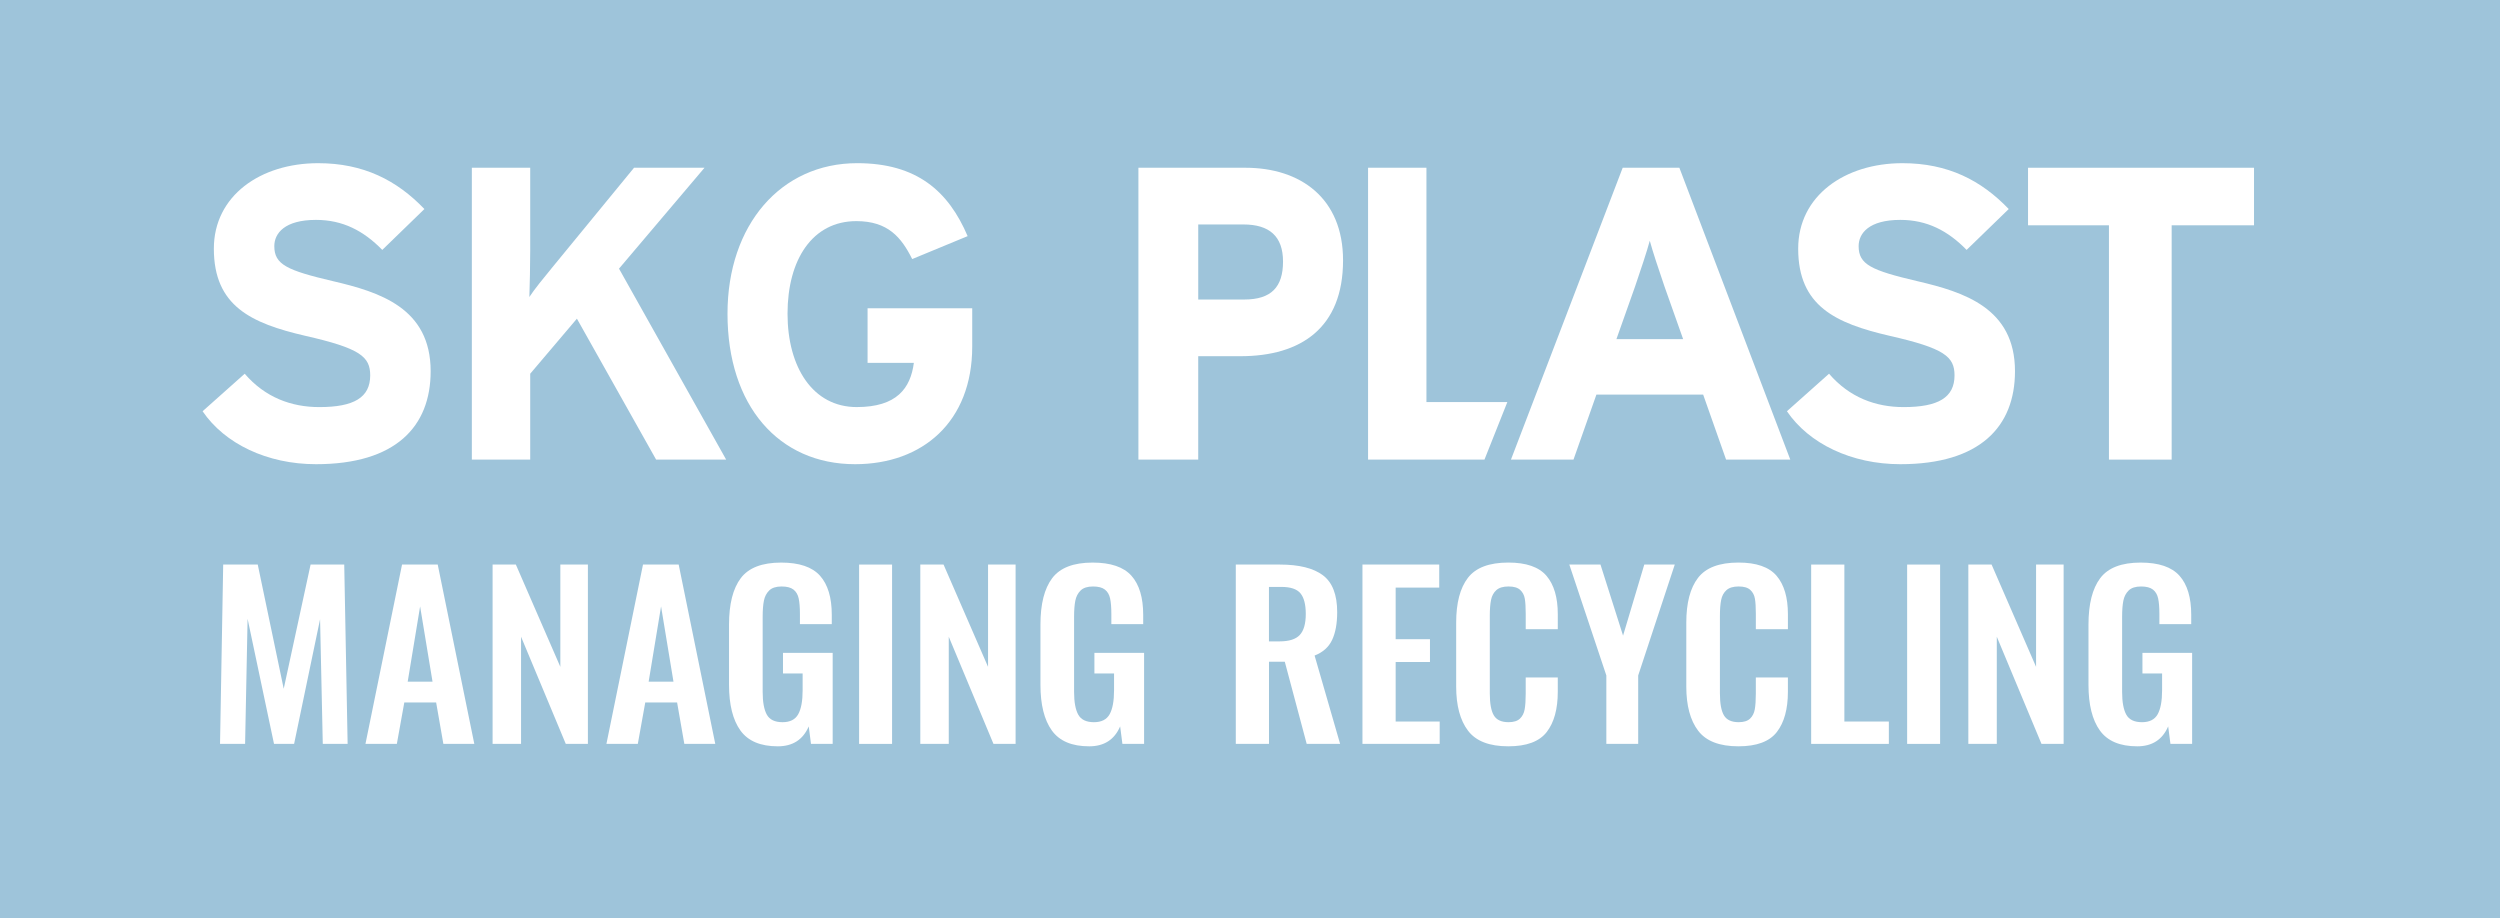<?xml version="1.0" encoding="UTF-8"?> <svg xmlns="http://www.w3.org/2000/svg" xmlns:xlink="http://www.w3.org/1999/xlink" version="1.1" id="Ebene_1" x="0px" y="0px" width="245px" height="90px" viewBox="0 0 245 90" xml:space="preserve"> <rect fill="#9EC4DA" width="245" height="90"></rect> <g> <path fill="#FFFFFF" d="M30.968,45.491c-4.781,0-8.948-2.003-11.114-5.189l4.127-3.677c2.002,2.329,4.576,3.27,7.313,3.27 c3.392,0,4.986-0.94,4.986-3.106c0-1.838-0.981-2.656-6.375-3.882c-5.27-1.225-8.948-2.901-8.948-8.539 c0-5.189,4.576-8.376,10.216-8.376c4.453,0,7.721,1.676,10.418,4.494l-4.127,4.005c-1.838-1.881-3.881-2.942-6.496-2.942 c-3.064,0-4.086,1.308-4.086,2.574c0,1.798,1.226,2.37,5.76,3.433c4.536,1.062,9.562,2.613,9.562,8.824 C42.204,41.812,38.772,45.491,30.968,45.491"></path> <path fill="#FFFFFF" d="M64.3,45.042L56.537,31.23l-4.576,5.395v8.417h-5.72V16.441h5.72v8.131c0,1.062-0.042,3.637-0.083,4.535 c0.41-0.654,1.472-1.963,2.248-2.902l8.009-9.764h6.905l-8.377,9.887l10.501,18.714H64.3z"></path> <path fill="#FFFFFF" d="M83.796,45.491c-7.476,0-12.501-5.722-12.501-14.749c0-8.703,5.23-14.751,12.706-14.751 c5.843,0,8.947,2.737,10.827,7.151l-5.433,2.246c-1.062-2.125-2.37-3.718-5.475-3.718c-4.291,0-6.742,3.759-6.742,9.071 c0,5.27,2.492,9.152,6.782,9.152c3.922,0,5.271-1.84,5.598-4.332h-4.536v-5.354h10.256v3.76 C95.278,41.323,90.416,45.491,83.796,45.491"></path> <path fill="#FFFFFF" d="M121.853,21.997h-4.426v7.356h4.507c2.656,0,3.803-1.226,3.803-3.72 C125.736,23.142,124.386,21.997,121.853,21.997 M121.566,34.908h-4.14v10.133h-5.862V16.44h10.492c5.393,0,9.563,2.983,9.563,9.071 C131.62,32.131,127.49,34.908,121.566,34.908"></path> </g> <polygon fill="#FFFFFF" points="134.07,45.042 134.07,16.441 139.791,16.441 139.791,39.402 147.72,39.402 145.477,45.042 "></polygon> <g> <path fill="#FFFFFF" d="M163.109,28.045c-0.572-1.676-1.145-3.393-1.431-4.454c-0.285,1.062-0.857,2.778-1.43,4.454l-1.838,5.188 h6.536L163.109,28.045z M169.156,45.042l-2.247-6.373h-10.46l-2.247,6.373h-6.129l10.95-28.601h5.556l10.869,28.601H169.156z"></path> <path fill="#FFFFFF" d="M186.232,45.491c-4.78,0-8.948-2.003-11.114-5.189l4.127-3.677c2.003,2.329,4.576,3.27,7.314,3.27 c3.391,0,4.984-0.94,4.984-3.106c0-1.838-0.98-2.656-6.373-3.882c-5.271-1.225-8.948-2.901-8.948-8.539 c0-5.189,4.576-8.376,10.215-8.376c4.453,0,7.721,1.676,10.418,4.494l-4.127,4.005c-1.838-1.881-3.881-2.942-6.496-2.942 c-3.064,0-4.086,1.308-4.086,2.574c0,1.798,1.227,2.37,5.761,3.433c4.536,1.062,9.562,2.613,9.562,8.824 C197.469,41.812,194.037,45.491,186.232,45.491"></path> </g> <polygon fill="#FFFFFF" points="212.822,22.079 212.822,45.042 206.677,45.042 206.677,22.079 198.748,22.079 198.748,16.44 220.893,16.44 220.893,22.079 "></polygon> <g> <path fill="#FFFFFF" d="M21.873,55.327h3.386l2.545,12.172l2.634-12.172h3.297l0.332,17.574h-2.435l-0.265-12.216l-2.545,12.216 h-1.969l-2.589-12.259L24.02,72.901h-2.457L21.873,55.327z"></path> <path fill="#FFFFFF" d="M39.4,55.327h3.497l3.585,17.574H43.45l-0.708-4.058h-3.121l-0.73,4.058h-3.076L39.4,55.327z M42.388,66.805l-1.217-7.377l-1.217,7.377H42.388z"></path> <path fill="#FFFFFF" d="M48.275,55.327h2.279l4.36,10.023V55.327h2.7v17.574h-2.168L51.063,62.4v10.501h-2.789V55.327z"></path> <path fill="#FFFFFF" d="M63.014,55.327h3.497l3.585,17.574h-3.032l-0.708-4.058h-3.121l-0.73,4.058h-3.076L63.014,55.327z M66.001,66.805l-1.217-7.377l-1.217,7.377H66.001z"></path> <path fill="#FFFFFF" d="M72.562,71.589c-0.745-1.034-1.117-2.528-1.117-4.48v-5.901c0-2.011,0.383-3.526,1.15-4.546 s2.088-1.529,3.961-1.529c1.771,0,3.04,0.431,3.807,1.291s1.151,2.137,1.151,3.829v0.911h-3.121v-0.998 c0-0.636-0.041-1.143-0.122-1.519s-0.251-0.665-0.509-0.868c-0.259-0.202-0.646-0.304-1.162-0.304 c-0.546,0-0.952,0.131-1.217,0.391c-0.266,0.261-0.439,0.594-0.52,0.998c-0.081,0.405-0.122,0.934-0.122,1.584v7.355 c0,0.998,0.136,1.743,0.409,2.234c0.273,0.492,0.786,0.738,1.538,0.738c0.738,0,1.25-0.261,1.538-0.781 c0.288-0.521,0.432-1.302,0.432-2.344v-1.648h-1.925v-2.018h4.869v8.917h-2.125l-0.221-1.714c-0.561,1.302-1.571,1.952-3.032,1.952 C74.528,73.14,73.308,72.623,72.562,71.589z"></path> <path fill="#FFFFFF" d="M84.192,55.327h3.231v17.574h-3.231V55.327z"></path> <path fill="#FFFFFF" d="M90.19,55.327h2.279l4.36,10.023V55.327h2.7v17.574H97.36L92.979,62.4v10.501H90.19V55.327z"></path> <path fill="#FFFFFF" d="M103.081,71.589c-0.745-1.034-1.117-2.528-1.117-4.48v-5.901c0-2.011,0.383-3.526,1.15-4.546 s2.088-1.529,3.961-1.529c1.771,0,3.04,0.431,3.807,1.291s1.151,2.137,1.151,3.829v0.911h-3.121v-0.998 c0-0.636-0.041-1.143-0.122-1.519s-0.251-0.665-0.509-0.868c-0.259-0.202-0.646-0.304-1.162-0.304 c-0.546,0-0.952,0.131-1.217,0.391c-0.266,0.261-0.439,0.594-0.52,0.998c-0.081,0.405-0.122,0.934-0.122,1.584v7.355 c0,0.998,0.136,1.743,0.409,2.234c0.273,0.492,0.786,0.738,1.538,0.738c0.738,0,1.25-0.261,1.538-0.781 c0.288-0.521,0.432-1.302,0.432-2.344v-1.648h-1.925v-2.018h4.869v8.917h-2.125l-0.221-1.714c-0.561,1.302-1.571,1.952-3.032,1.952 C105.046,73.14,103.826,72.623,103.081,71.589z"></path> <path fill="#FFFFFF" d="M121.106,55.327h4.315c1.889,0,3.298,0.351,4.228,1.052c0.93,0.702,1.395,1.906,1.395,3.613 c0,1.113-0.166,2.021-0.498,2.723s-0.904,1.212-1.716,1.529l2.501,8.657h-3.275l-2.146-8.05h-1.549v8.05h-3.253V55.327z M125.399,62.855c0.93,0,1.59-0.209,1.98-0.629c0.391-0.419,0.587-1.106,0.587-2.062c0-0.925-0.174-1.598-0.521-2.018 c-0.347-0.419-0.971-0.629-1.87-0.629h-1.217v5.337H125.399z"></path> <path fill="#FFFFFF" d="M133.521,55.327h7.524v2.256h-4.271v5.056h3.363v2.234h-3.363v5.837h4.315v2.191h-7.569V55.327z"></path> <path fill="#FFFFFF" d="M143.867,71.61c-0.775-1.02-1.162-2.463-1.162-4.328v-6.271c0-1.924,0.383-3.385,1.15-4.383 s2.088-1.497,3.962-1.497c1.755,0,3.002,0.434,3.74,1.302c0.737,0.868,1.106,2.119,1.106,3.753v1.476h-3.143v-1.519 c0-0.622-0.03-1.11-0.089-1.465c-0.06-0.354-0.21-0.644-0.454-0.867c-0.243-0.225-0.623-0.337-1.14-0.337 c-0.531,0-0.929,0.119-1.194,0.358c-0.266,0.238-0.439,0.557-0.521,0.954c-0.081,0.398-0.122,0.915-0.122,1.552v7.615 c0,0.998,0.133,1.718,0.398,2.159s0.745,0.662,1.438,0.662c0.502,0,0.874-0.116,1.118-0.348c0.243-0.231,0.398-0.538,0.465-0.922 c0.066-0.383,0.1-0.893,0.1-1.529v-1.584h3.143v1.41c0,1.692-0.362,3.005-1.085,3.938c-0.723,0.934-1.977,1.399-3.762,1.399 C145.958,73.14,144.642,72.63,143.867,71.61z"></path> <path fill="#FFFFFF" d="M157.422,66.197l-3.629-10.87h3.054l2.213,6.965l2.08-6.965h2.988l-3.585,10.87v6.704h-3.121V66.197z"></path> <path fill="#FFFFFF" d="M166.419,71.61c-0.775-1.02-1.162-2.463-1.162-4.328v-6.271c0-1.924,0.383-3.385,1.15-4.383 s2.088-1.497,3.962-1.497c1.755,0,3.002,0.434,3.74,1.302c0.737,0.868,1.106,2.119,1.106,3.753v1.476h-3.143v-1.519 c0-0.622-0.03-1.11-0.089-1.465c-0.06-0.354-0.21-0.644-0.454-0.867c-0.243-0.225-0.623-0.337-1.14-0.337 c-0.531,0-0.929,0.119-1.194,0.358c-0.266,0.238-0.439,0.557-0.521,0.954c-0.081,0.398-0.122,0.915-0.122,1.552v7.615 c0,0.998,0.133,1.718,0.398,2.159s0.745,0.662,1.438,0.662c0.502,0,0.874-0.116,1.118-0.348c0.243-0.231,0.398-0.538,0.465-0.922 c0.066-0.383,0.1-0.893,0.1-1.529v-1.584h3.143v1.41c0,1.692-0.362,3.005-1.085,3.938c-0.723,0.934-1.977,1.399-3.762,1.399 C168.51,73.14,167.193,72.63,166.419,71.61z"></path> <path fill="#FFFFFF" d="M177.494,55.327h3.254V70.71h4.359v2.191h-7.613V55.327z"></path> <path fill="#FFFFFF" d="M186.899,55.327h3.231v17.574h-3.231V55.327z"></path> <path fill="#FFFFFF" d="M192.896,55.327h2.28l4.359,10.023V55.327h2.7v17.574h-2.169L195.686,62.4v10.501h-2.789V55.327z"></path> <path fill="#FFFFFF" d="M205.788,71.589c-0.745-1.034-1.117-2.528-1.117-4.48v-5.901c0-2.011,0.383-3.526,1.15-4.546 s2.088-1.529,3.962-1.529c1.771,0,3.039,0.431,3.807,1.291c0.767,0.86,1.15,2.137,1.15,3.829v0.911h-3.12v-0.998 c0-0.636-0.041-1.143-0.122-1.519s-0.251-0.665-0.509-0.868c-0.259-0.202-0.646-0.304-1.162-0.304 c-0.546,0-0.951,0.131-1.217,0.391c-0.266,0.261-0.439,0.594-0.521,0.998c-0.081,0.405-0.122,0.934-0.122,1.584v7.355 c0,0.998,0.137,1.743,0.41,2.234c0.272,0.492,0.785,0.738,1.538,0.738c0.737,0,1.25-0.261,1.538-0.781 c0.287-0.521,0.432-1.302,0.432-2.344v-1.648h-1.926v-2.018h4.869v8.917h-2.125l-0.222-1.714c-0.561,1.302-1.571,1.952-3.031,1.952 C207.754,73.14,206.533,72.623,205.788,71.589z"></path> </g> </svg> 
